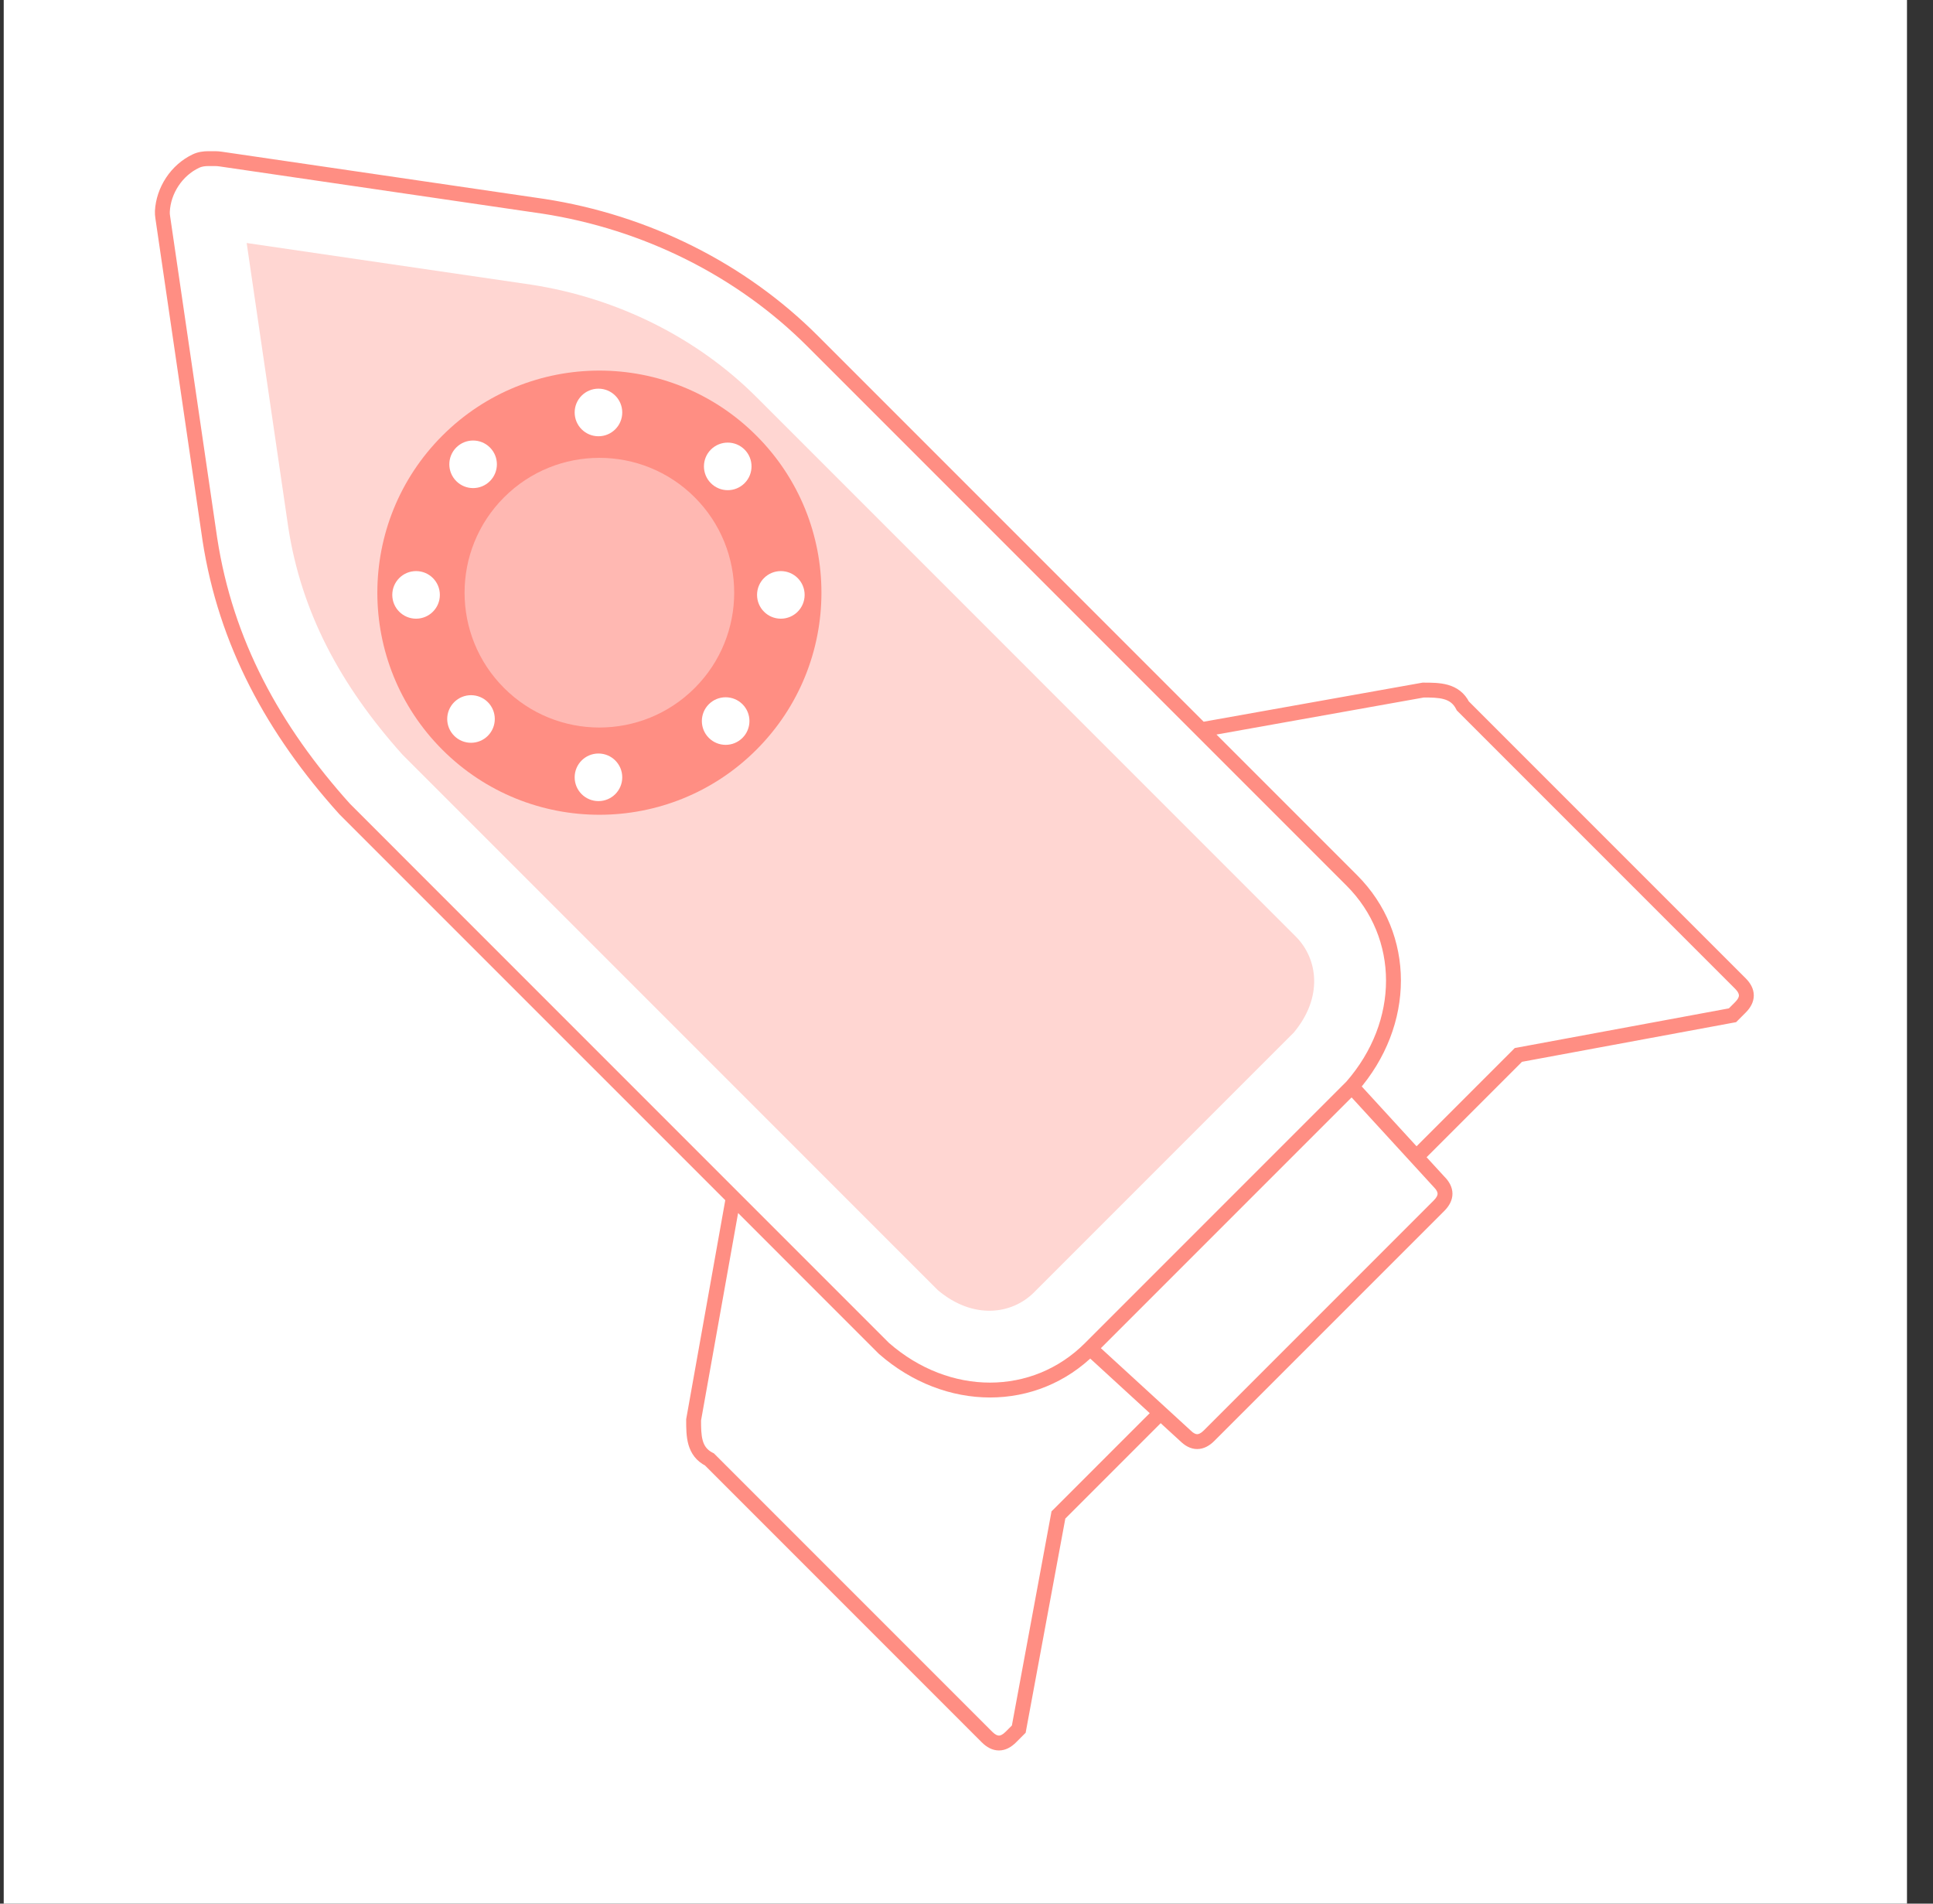 <svg width="65" height="64" viewBox="0 0 65 64" fill="none" xmlns="http://www.w3.org/2000/svg">
<rect x="0" y="0" width="65" height="64" fill="#333333" stroke="none"/>
<rect width="64" height="64" transform="translate(0.125)" fill="white"/>
<path d="M31.539 43.377L13.528 25.365C11.427 23.017 10.132 20.562 9.695 17.737L8.295 8.17L17.862 9.57C20.784 10.022 23.456 11.37 25.439 13.352L43.572 31.486C44.321 32.235 44.496 33.533 43.501 34.719L34.772 43.448C34.023 44.197 32.724 44.372 31.539 43.377Z" fill="#FFD6D2"/>
<path d="M25.435 25.206C28.351 22.29 28.351 17.562 25.435 14.646C22.519 11.73 17.791 11.73 14.875 14.646C11.96 17.562 11.96 22.29 14.875 25.206C17.791 28.121 22.519 28.121 25.435 25.206Z" fill="#FF8E83"/>
<path d="M23.361 23.131C25.131 21.361 25.131 18.491 23.361 16.72C21.59 14.95 18.72 14.95 16.95 16.72C15.179 18.491 15.179 21.361 16.95 23.131C18.72 24.902 21.59 24.902 23.361 23.131Z" fill="#FFB8B2"/>
<path d="M23.324 47.733L23.078 47.689L23.074 47.711V47.733H23.324ZM23.857 49.067L24.034 48.89L24.006 48.861L23.969 48.843L23.857 49.067ZM33.191 58.4L33.014 58.577L33.191 58.4ZM34.257 58.133L34.434 58.31L34.489 58.255L34.503 58.179L34.257 58.133ZM35.591 50.933L35.414 50.757L35.359 50.811L35.345 50.888L35.591 50.933ZM47.857 23.2V22.95H47.835L47.813 22.954L47.857 23.2ZM49.191 23.733L48.967 23.845L48.985 23.881L49.014 23.91L49.191 23.733ZM58.524 33.067L58.701 32.89L58.524 33.067ZM58.257 34.133L58.303 34.379L58.379 34.365L58.434 34.31L58.257 34.133ZM51.057 35.467L51.012 35.221L50.935 35.235L50.881 35.29L51.057 35.467ZM45.457 29.6L45.281 29.777L45.457 29.6ZM11.591 27.2L11.405 27.367L11.414 27.377L11.591 27.2ZM7.057 18.133L6.81 18.169L6.81 18.171L7.057 18.133ZM5.471 7.296L5.719 7.26L5.471 7.296ZM5.46 7.103L5.71 7.116V7.116L5.46 7.103ZM6.59 5.414L6.483 5.188L6.59 5.414ZM7.42 5.347L7.384 5.595L7.42 5.347ZM18.257 6.933L18.295 6.686L18.294 6.686L18.257 6.933ZM27.324 11.467L27.501 11.29L27.324 11.467ZM29.724 45.333L29.547 45.51C29.551 45.514 29.555 45.518 29.559 45.521L29.724 45.333ZM40.657 48.267L40.834 48.443L40.657 48.267ZM39.857 48.267L40.034 48.09L40.026 48.082L39.857 48.267ZM48.391 40.533L48.568 40.71L48.391 40.533ZM48.391 39.733L48.206 39.902L48.214 39.91L48.391 39.733ZM39.023 47.501L39.192 47.317L39.023 47.501ZM24.411 40.223L23.078 47.689L23.57 47.777L24.904 40.31L24.411 40.223ZM23.074 47.733C23.074 47.991 23.072 48.295 23.15 48.569C23.233 48.859 23.407 49.121 23.746 49.29L23.969 48.843C23.774 48.745 23.681 48.608 23.631 48.431C23.576 48.238 23.574 48.008 23.574 47.733H23.074ZM23.681 49.243L33.014 58.577L33.367 58.223L24.034 48.89L23.681 49.243ZM33.014 58.577C33.175 58.737 33.368 58.85 33.591 58.85C33.814 58.85 34.007 58.737 34.167 58.577L33.814 58.223C33.708 58.329 33.634 58.35 33.591 58.35C33.547 58.35 33.474 58.329 33.367 58.223L33.014 58.577ZM34.167 58.577L34.434 58.31L34.081 57.956L33.814 58.223L34.167 58.577ZM34.503 58.179L35.837 50.979L35.345 50.888L34.012 58.088L34.503 58.179ZM40.435 24.779L47.901 23.446L47.813 22.954L40.347 24.287L40.435 24.779ZM47.857 23.45C48.133 23.45 48.362 23.452 48.555 23.507C48.732 23.557 48.87 23.65 48.967 23.845L49.414 23.621C49.245 23.283 48.983 23.109 48.693 23.026C48.419 22.948 48.115 22.95 47.857 22.95V23.45ZM49.014 23.91L58.347 33.243L58.701 32.89L49.367 23.556L49.014 23.91ZM58.347 33.243C58.453 33.349 58.474 33.423 58.474 33.467C58.474 33.51 58.453 33.584 58.347 33.69L58.701 34.043C58.861 33.883 58.974 33.69 58.974 33.467C58.974 33.244 58.861 33.05 58.701 32.89L58.347 33.243ZM58.347 33.69L58.081 33.956L58.434 34.31L58.701 34.043L58.347 33.69ZM58.212 33.887L51.012 35.221L51.103 35.712L58.303 34.379L58.212 33.887ZM45.634 29.423L40.568 24.357L40.214 24.71L45.281 29.777L45.634 29.423ZM11.777 27.033C9.402 24.394 7.829 21.504 7.305 18.095L6.81 18.171C7.353 21.696 8.98 24.672 11.405 27.367L11.777 27.033ZM7.305 18.097L5.719 7.26L5.224 7.332L6.81 18.169L7.305 18.097ZM5.71 7.116C5.742 6.507 6.126 5.909 6.697 5.64L6.483 5.188C5.741 5.538 5.252 6.303 5.21 7.09L5.71 7.116ZM7.007 5.583H7.227V5.083H7.007V5.583ZM7.384 5.595L18.221 7.181L18.294 6.686L7.456 5.1L7.384 5.595ZM18.219 7.18C21.635 7.706 24.786 9.282 27.147 11.643L27.501 11.29C25.062 8.851 21.813 7.227 18.295 6.686L18.219 7.18ZM27.147 11.643L40.214 24.71L40.568 24.357L27.501 11.29L27.147 11.643ZM45.281 29.777C47.044 31.54 47.059 34.323 45.269 36.369L45.646 36.698C47.589 34.477 47.605 31.393 45.634 29.423L45.281 29.777ZM45.281 36.356L36.481 45.157L36.834 45.51L45.634 36.71L45.281 36.356ZM36.481 45.157C34.718 46.919 31.935 46.935 29.889 45.145L29.559 45.521C31.78 47.465 34.864 47.48 36.834 45.51L36.481 45.157ZM24.834 40.09L11.768 27.023L11.414 27.377L24.481 40.443L24.834 40.09ZM7.227 5.583C7.279 5.583 7.332 5.587 7.384 5.595L7.456 5.1C7.38 5.089 7.304 5.083 7.227 5.083V5.583ZM6.697 5.64C6.781 5.6 6.884 5.583 7.007 5.583V5.083C6.844 5.083 6.659 5.105 6.483 5.188L6.697 5.64ZM5.719 7.26C5.711 7.205 5.707 7.158 5.71 7.116L5.21 7.09C5.206 7.177 5.213 7.259 5.224 7.332L5.719 7.26ZM40.481 48.09C40.375 48.196 40.301 48.217 40.257 48.217C40.214 48.217 40.14 48.196 40.034 48.09L39.681 48.443C39.841 48.604 40.034 48.717 40.257 48.717C40.48 48.717 40.674 48.604 40.834 48.443L40.481 48.09ZM48.568 40.71C48.728 40.549 48.841 40.356 48.841 40.133C48.841 39.91 48.728 39.717 48.568 39.556L48.214 39.91C48.32 40.016 48.341 40.09 48.341 40.133C48.341 40.177 48.32 40.25 48.214 40.356L48.568 40.71ZM29.901 45.157L24.834 40.09L24.481 40.443L29.547 45.51L29.901 45.157ZM48.214 40.356L40.481 48.09L40.834 48.443L48.568 40.71L48.214 40.356ZM40.026 48.082L39.192 47.317L38.854 47.686L39.688 48.451L40.026 48.082ZM39.192 47.317L36.826 45.149L36.489 45.517L38.854 47.686L39.192 47.317ZM35.767 51.11L39.199 47.678L38.846 47.325L35.414 50.757L35.767 51.11ZM48.575 39.564L47.81 38.73L47.441 39.067L48.206 39.902L48.575 39.564ZM47.81 38.73L45.642 36.364L45.273 36.702L47.441 39.067L47.81 38.73ZM50.881 35.29L47.449 38.722L47.802 39.075L51.234 35.643L50.881 35.29Z" fill="#FF8E83"/>
<path d="M16.474 16.175C16.787 15.863 16.787 15.357 16.474 15.044C16.162 14.732 15.655 14.732 15.343 15.044C15.031 15.357 15.031 15.863 15.343 16.175C15.655 16.488 16.162 16.488 16.474 16.175Z" fill="white"/>
<path d="M20.124 14.667C20.566 14.667 20.924 14.309 20.924 13.867C20.924 13.425 20.566 13.067 20.124 13.067C19.682 13.067 19.324 13.425 19.324 13.867C19.324 14.309 19.682 14.667 20.124 14.667Z" fill="white"/>
<path d="M25.037 16.245C25.349 15.933 25.349 15.426 25.037 15.114C24.724 14.802 24.218 14.802 23.905 15.114C23.593 15.426 23.593 15.933 23.905 16.245C24.218 16.558 24.724 16.558 25.037 16.245Z" fill="white"/>
<path d="M26.257 20.8C26.699 20.8 27.057 20.442 27.057 20C27.057 19.558 26.699 19.2 26.257 19.2C25.815 19.2 25.457 19.558 25.457 20C25.457 20.442 25.815 20.8 26.257 20.8Z" fill="white"/>
<path d="M24.967 24.807C25.279 24.495 25.279 23.988 24.967 23.676C24.654 23.364 24.148 23.364 23.835 23.676C23.523 23.988 23.523 24.495 23.835 24.807C24.148 25.12 24.654 25.12 24.967 24.807Z" fill="white"/>
<path d="M20.124 26.933C20.566 26.933 20.924 26.575 20.924 26.133C20.924 25.691 20.566 25.333 20.124 25.333C19.682 25.333 19.324 25.691 19.324 26.133C19.324 26.575 19.682 26.933 20.124 26.933Z" fill="white"/>
<path d="M16.404 24.738C16.716 24.425 16.716 23.919 16.404 23.606C16.092 23.294 15.585 23.294 15.273 23.606C14.96 23.919 14.96 24.425 15.273 24.738C15.585 25.05 16.092 25.05 16.404 24.738Z" fill="white"/>
<path d="M13.991 20.8C14.433 20.8 14.791 20.442 14.791 20C14.791 19.558 14.433 19.2 13.991 19.2C13.55 19.2 13.191 19.558 13.191 20C13.191 20.442 13.55 20.8 13.991 20.8Z" fill="white"/>
</svg>
